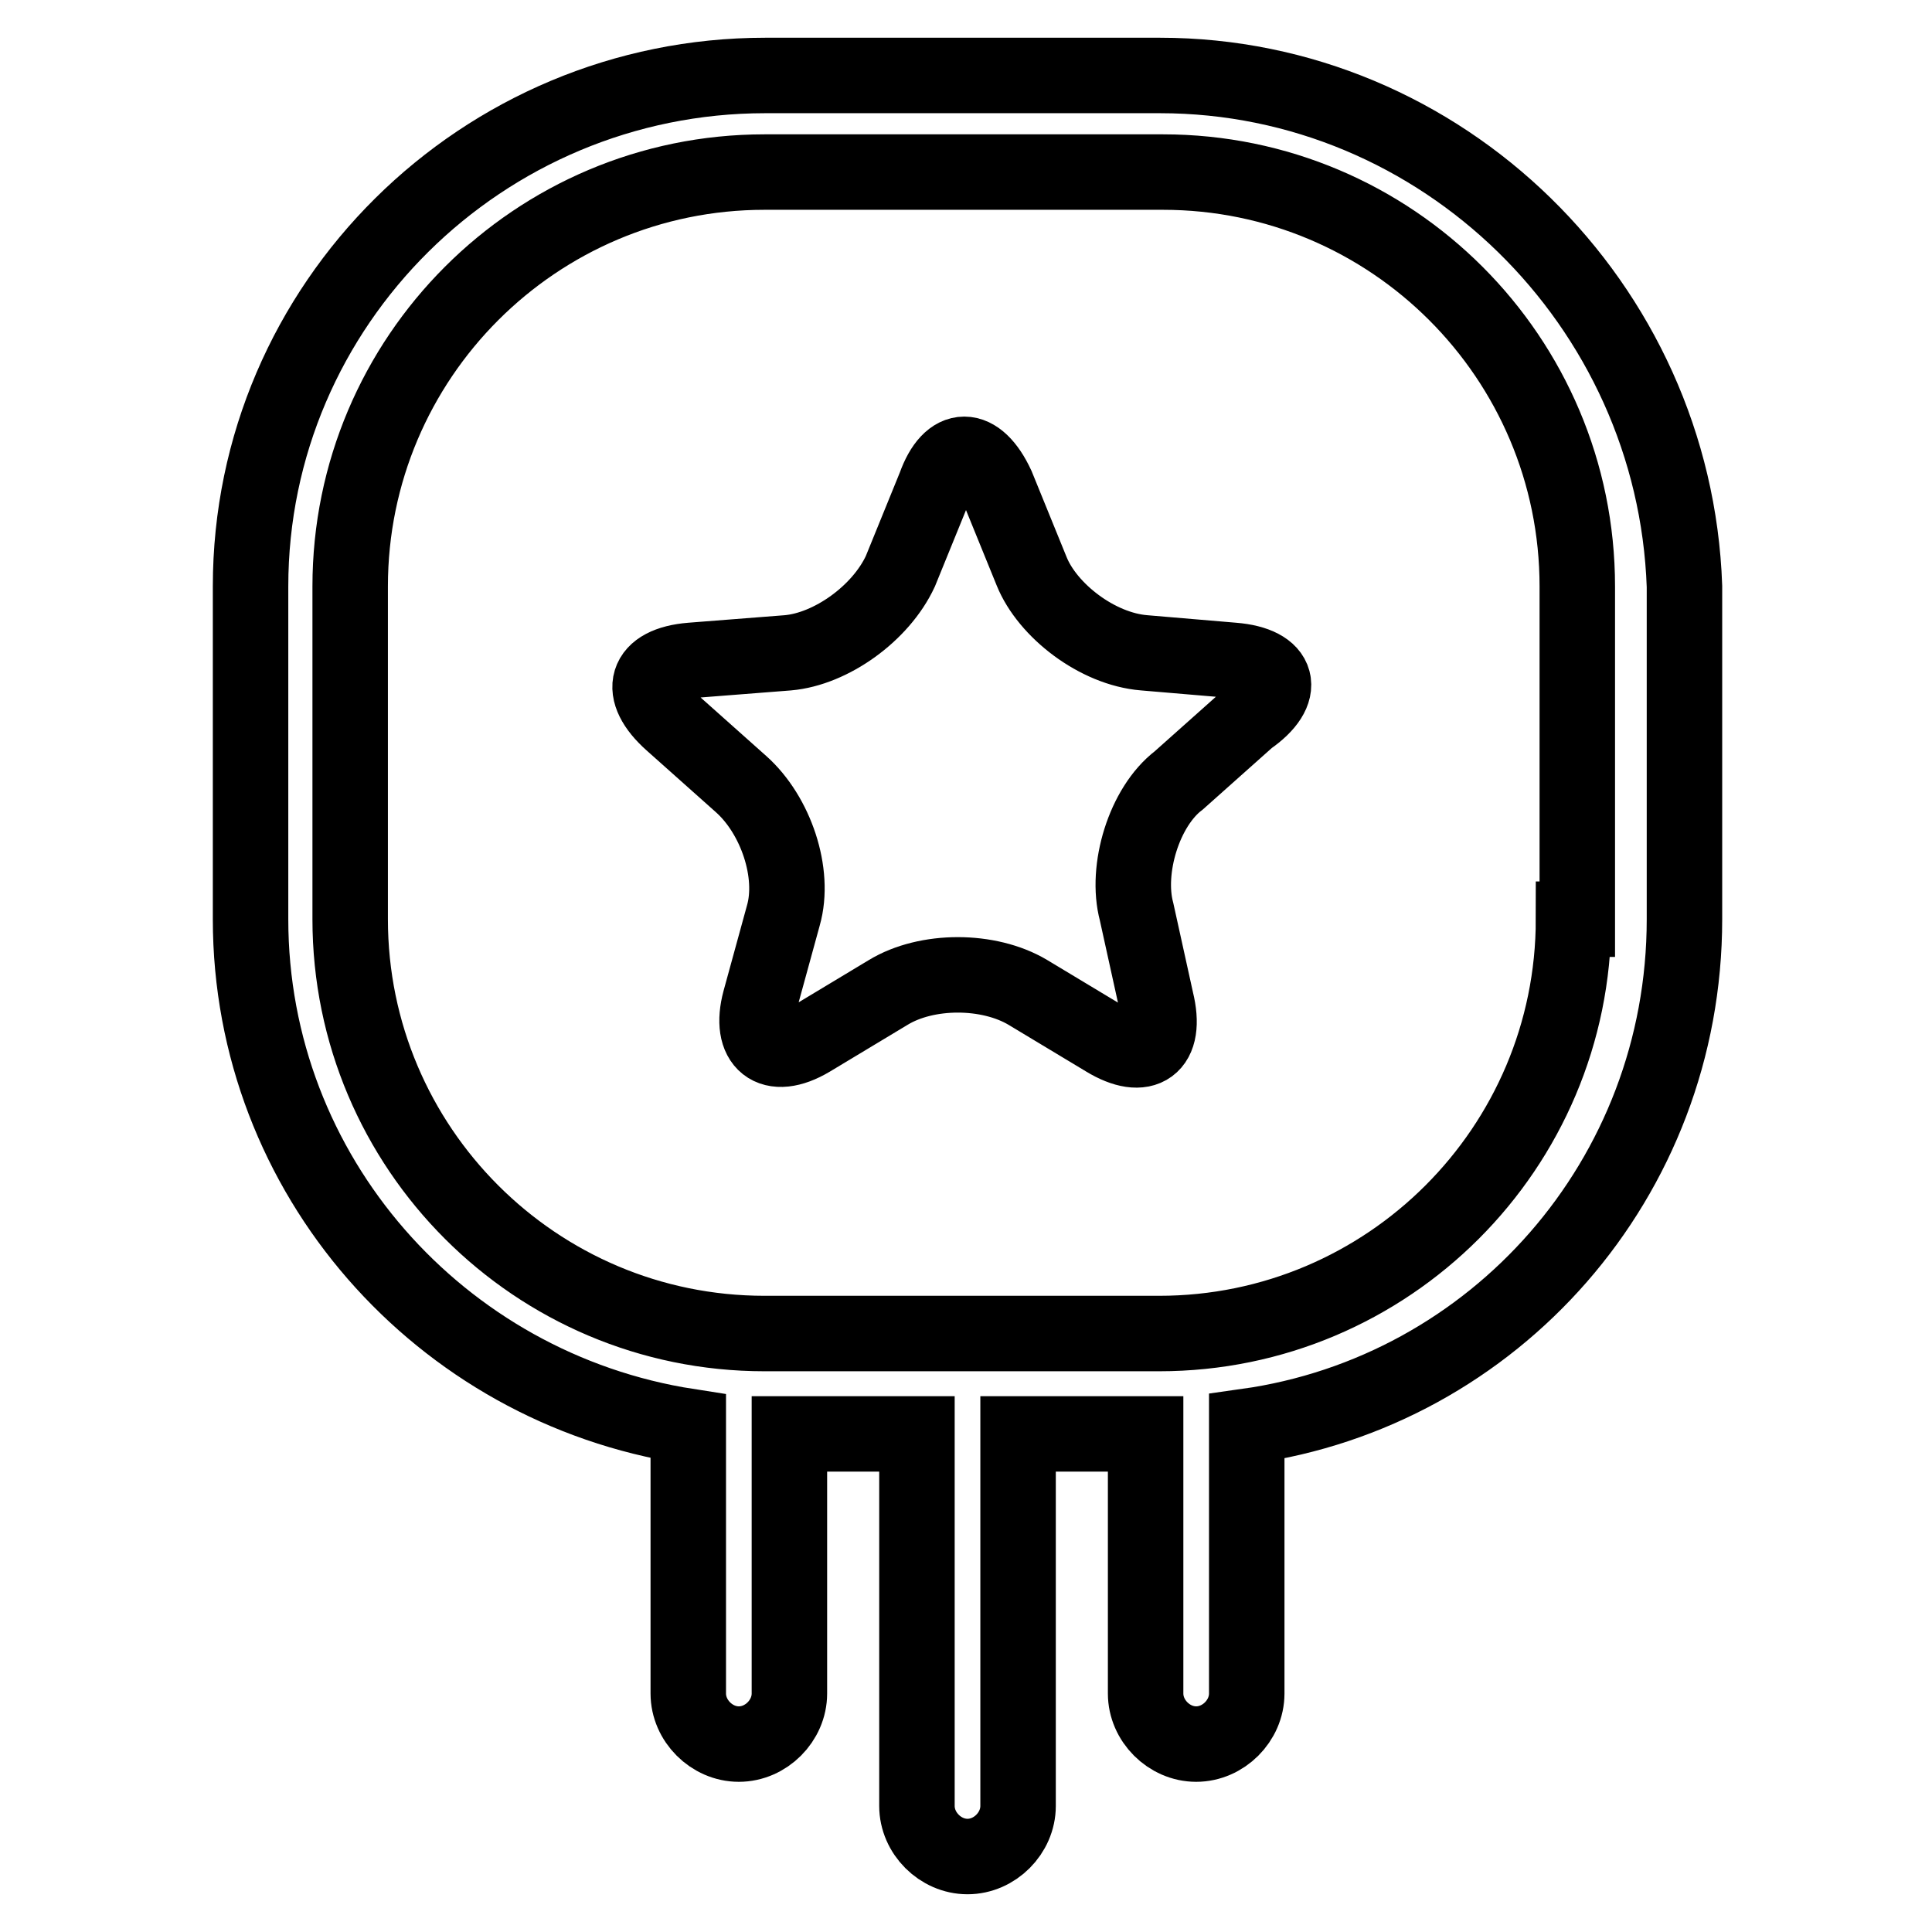 <?xml version="1.0" encoding="utf-8"?>
<!-- Svg Vector Icons : http://www.onlinewebfonts.com/icon -->
<!DOCTYPE svg PUBLIC "-//W3C//DTD SVG 1.1//EN" "http://www.w3.org/Graphics/SVG/1.1/DTD/svg11.dtd">
<svg version="1.1" xmlns="http://www.w3.org/2000/svg" xmlns:xlink="http://www.w3.org/1999/xlink" x="0px" y="0px" viewBox="0 0 256 256" enable-background="new 0 0 256 256" xml:space="preserve">
<g> <path stroke-width="10" fill-opacity="0" stroke="#000000"  d="M163.4,87.5l-11.8-1c-6.2-0.5-12.8-5.6-14.9-10.8l-4.6-11.3c-2.6-5.6-6.2-5.6-8.2,0l-4.6,11.3 c-2.6,5.6-9.2,10.3-14.9,10.8l-12.8,1c-6.2,0.5-7.2,4.1-2.6,8.2l9.2,8.2c4.6,4.1,7.2,11.8,5.6,17.4l-3.1,11.3 c-1.5,5.6,1.5,8.2,6.7,5.1l10.3-6.2c5.1-3.1,13.3-3.1,18.5,0l10.3,6.2c5.1,3.1,8.2,1,6.7-5.1l-2.6-11.8c-1.5-5.6,1-13.9,5.6-17.4 l9.2-8.2C170.6,91.6,169.6,88,163.4,87.5z M153.7,10h-52.3c-37.5,0-68.2,30.3-68.2,67.7v44.1c0,33.9,25.1,62.1,58,67.2v35.4 c0,3.6,3.1,6.7,6.7,6.7c3.6,0,6.7-3.1,6.7-6.7v-34.4h16.9v49.3c0,3.6,3.1,6.7,6.7,6.7c3.6,0,6.7-3.1,6.7-6.7v-49.3h16.9v34.4 c0,3.6,3.1,6.7,6.7,6.7c3.6,0,6.7-3.1,6.7-6.7v-35.4c32.8-4.6,58-32.8,58-67.2V77.7C221.9,40.3,191.1,10,153.7,10z M208.5,121.8 c0,30.3-24.6,54.9-54.9,54.9h-52.3c-30.3,0-54.9-24.6-54.9-54.9V77.7c0-30.3,24.6-54.9,54.9-54.9h52.8c30.3,0,54.9,24.6,54.9,54.9 v44.1H208.5z"/></g>
</svg>